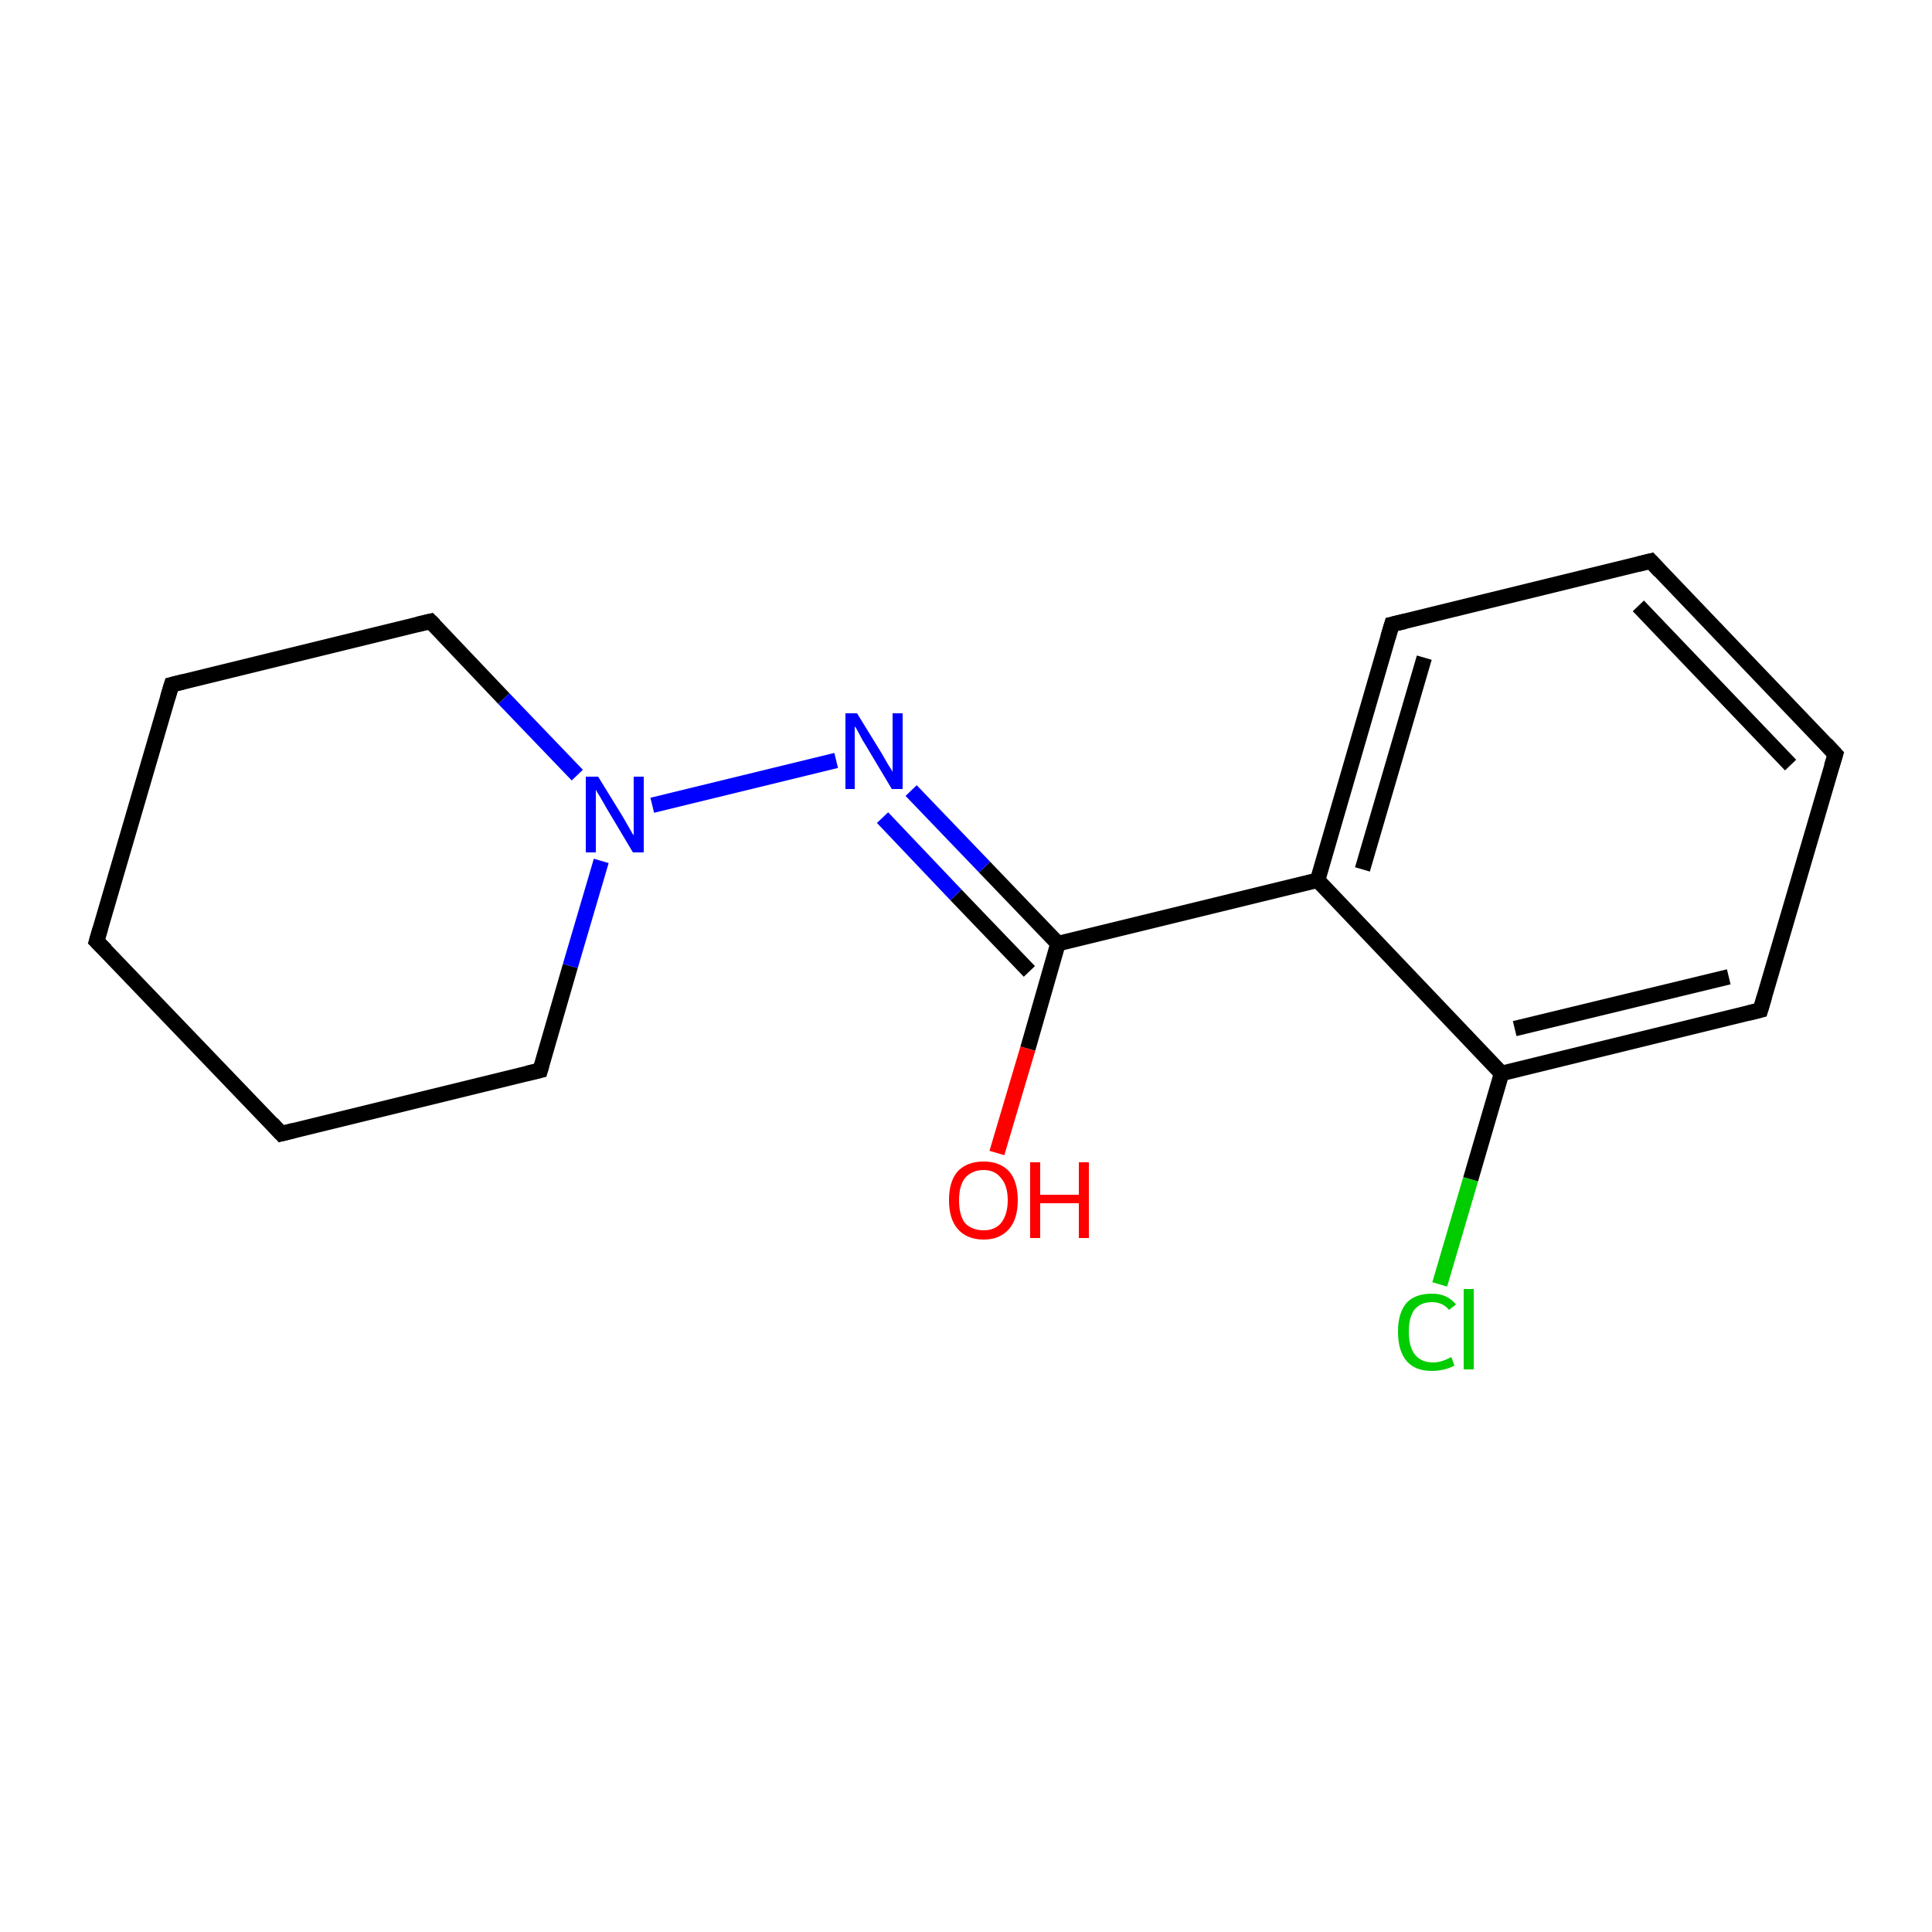 <?xml version='1.0' encoding='iso-8859-1'?>
<svg version='1.1' baseProfile='full'
              xmlns='http://www.w3.org/2000/svg'
                      xmlns:rdkit='http://www.rdkit.org/xml'
                      xmlns:xlink='http://www.w3.org/1999/xlink'
                  xml:space='preserve'
width='250px' height='250px' viewBox='0 0 250 250'>
<!-- END OF HEADER -->
<rect style='opacity:1.0;fill:#FFFFFF;stroke:none' width='250.0' height='250.0' x='0.0' y='0.0'> </rect>
<path class='bond-0 atom-0 atom-3' d='M 12.5,121.8 L 22.2,88.6' style='fill:none;fill-rule:evenodd;stroke:#000000;stroke-width:2.0px;stroke-linecap:butt;stroke-linejoin:miter;stroke-opacity:1' />
<path class='bond-1 atom-0 atom-4' d='M 12.5,121.8 L 36.4,146.7' style='fill:none;fill-rule:evenodd;stroke:#000000;stroke-width:2.0px;stroke-linecap:butt;stroke-linejoin:miter;stroke-opacity:1' />
<path class='bond-2 atom-1 atom-2' d='M 213.6,72.6 L 237.5,97.6' style='fill:none;fill-rule:evenodd;stroke:#000000;stroke-width:2.0px;stroke-linecap:butt;stroke-linejoin:miter;stroke-opacity:1' />
<path class='bond-2 atom-1 atom-2' d='M 212.0,78.4 L 231.7,99.0' style='fill:none;fill-rule:evenodd;stroke:#000000;stroke-width:2.0px;stroke-linecap:butt;stroke-linejoin:miter;stroke-opacity:1' />
<path class='bond-3 atom-1 atom-5' d='M 213.6,72.6 L 180.1,80.8' style='fill:none;fill-rule:evenodd;stroke:#000000;stroke-width:2.0px;stroke-linecap:butt;stroke-linejoin:miter;stroke-opacity:1' />
<path class='bond-4 atom-2 atom-6' d='M 237.5,97.6 L 227.8,130.7' style='fill:none;fill-rule:evenodd;stroke:#000000;stroke-width:2.0px;stroke-linecap:butt;stroke-linejoin:miter;stroke-opacity:1' />
<path class='bond-5 atom-3 atom-7' d='M 22.2,88.6 L 55.7,80.4' style='fill:none;fill-rule:evenodd;stroke:#000000;stroke-width:2.0px;stroke-linecap:butt;stroke-linejoin:miter;stroke-opacity:1' />
<path class='bond-6 atom-4 atom-8' d='M 36.4,146.7 L 69.9,138.5' style='fill:none;fill-rule:evenodd;stroke:#000000;stroke-width:2.0px;stroke-linecap:butt;stroke-linejoin:miter;stroke-opacity:1' />
<path class='bond-7 atom-5 atom-9' d='M 180.1,80.8 L 170.5,113.9' style='fill:none;fill-rule:evenodd;stroke:#000000;stroke-width:2.0px;stroke-linecap:butt;stroke-linejoin:miter;stroke-opacity:1' />
<path class='bond-7 atom-5 atom-9' d='M 184.3,85.1 L 176.3,112.5' style='fill:none;fill-rule:evenodd;stroke:#000000;stroke-width:2.0px;stroke-linecap:butt;stroke-linejoin:miter;stroke-opacity:1' />
<path class='bond-8 atom-6 atom-10' d='M 227.8,130.7 L 194.3,138.9' style='fill:none;fill-rule:evenodd;stroke:#000000;stroke-width:2.0px;stroke-linecap:butt;stroke-linejoin:miter;stroke-opacity:1' />
<path class='bond-8 atom-6 atom-10' d='M 223.7,126.4 L 196.0,133.1' style='fill:none;fill-rule:evenodd;stroke:#000000;stroke-width:2.0px;stroke-linecap:butt;stroke-linejoin:miter;stroke-opacity:1' />
<path class='bond-9 atom-7 atom-14' d='M 55.7,80.4 L 65.2,90.4' style='fill:none;fill-rule:evenodd;stroke:#000000;stroke-width:2.0px;stroke-linecap:butt;stroke-linejoin:miter;stroke-opacity:1' />
<path class='bond-9 atom-7 atom-14' d='M 65.2,90.4 L 74.7,100.3' style='fill:none;fill-rule:evenodd;stroke:#0000FF;stroke-width:2.0px;stroke-linecap:butt;stroke-linejoin:miter;stroke-opacity:1' />
<path class='bond-10 atom-8 atom-14' d='M 69.9,138.5 L 73.8,125.0' style='fill:none;fill-rule:evenodd;stroke:#000000;stroke-width:2.0px;stroke-linecap:butt;stroke-linejoin:miter;stroke-opacity:1' />
<path class='bond-10 atom-8 atom-14' d='M 73.8,125.0 L 77.8,111.4' style='fill:none;fill-rule:evenodd;stroke:#0000FF;stroke-width:2.0px;stroke-linecap:butt;stroke-linejoin:miter;stroke-opacity:1' />
<path class='bond-11 atom-9 atom-10' d='M 170.5,113.9 L 194.3,138.9' style='fill:none;fill-rule:evenodd;stroke:#000000;stroke-width:2.0px;stroke-linecap:butt;stroke-linejoin:miter;stroke-opacity:1' />
<path class='bond-12 atom-9 atom-11' d='M 170.5,113.9 L 136.9,122.1' style='fill:none;fill-rule:evenodd;stroke:#000000;stroke-width:2.0px;stroke-linecap:butt;stroke-linejoin:miter;stroke-opacity:1' />
<path class='bond-13 atom-10 atom-12' d='M 194.3,138.9 L 190.3,152.6' style='fill:none;fill-rule:evenodd;stroke:#000000;stroke-width:2.0px;stroke-linecap:butt;stroke-linejoin:miter;stroke-opacity:1' />
<path class='bond-13 atom-10 atom-12' d='M 190.3,152.6 L 186.3,166.2' style='fill:none;fill-rule:evenodd;stroke:#00CC00;stroke-width:2.0px;stroke-linecap:butt;stroke-linejoin:miter;stroke-opacity:1' />
<path class='bond-14 atom-11 atom-13' d='M 136.9,122.1 L 127.4,112.2' style='fill:none;fill-rule:evenodd;stroke:#000000;stroke-width:2.0px;stroke-linecap:butt;stroke-linejoin:miter;stroke-opacity:1' />
<path class='bond-14 atom-11 atom-13' d='M 127.4,112.2 L 117.9,102.3' style='fill:none;fill-rule:evenodd;stroke:#0000FF;stroke-width:2.0px;stroke-linecap:butt;stroke-linejoin:miter;stroke-opacity:1' />
<path class='bond-14 atom-11 atom-13' d='M 133.2,125.7 L 123.7,115.8' style='fill:none;fill-rule:evenodd;stroke:#000000;stroke-width:2.0px;stroke-linecap:butt;stroke-linejoin:miter;stroke-opacity:1' />
<path class='bond-14 atom-11 atom-13' d='M 123.7,115.8 L 114.2,105.8' style='fill:none;fill-rule:evenodd;stroke:#0000FF;stroke-width:2.0px;stroke-linecap:butt;stroke-linejoin:miter;stroke-opacity:1' />
<path class='bond-15 atom-11 atom-15' d='M 136.9,122.1 L 133.0,135.7' style='fill:none;fill-rule:evenodd;stroke:#000000;stroke-width:2.0px;stroke-linecap:butt;stroke-linejoin:miter;stroke-opacity:1' />
<path class='bond-15 atom-11 atom-15' d='M 133.0,135.7 L 129.0,149.2' style='fill:none;fill-rule:evenodd;stroke:#FF0000;stroke-width:2.0px;stroke-linecap:butt;stroke-linejoin:miter;stroke-opacity:1' />
<path class='bond-16 atom-13 atom-14' d='M 108.2,98.4 L 84.4,104.2' style='fill:none;fill-rule:evenodd;stroke:#0000FF;stroke-width:2.0px;stroke-linecap:butt;stroke-linejoin:miter;stroke-opacity:1' />
<path d='M 13.0,120.1 L 12.5,121.8 L 13.7,123.0' style='fill:none;stroke:#000000;stroke-width:2.0px;stroke-linecap:butt;stroke-linejoin:miter;stroke-opacity:1;' />
<path d='M 214.8,73.9 L 213.6,72.6 L 212.0,73.0' style='fill:none;stroke:#000000;stroke-width:2.0px;stroke-linecap:butt;stroke-linejoin:miter;stroke-opacity:1;' />
<path d='M 236.3,96.3 L 237.5,97.6 L 237.0,99.2' style='fill:none;stroke:#000000;stroke-width:2.0px;stroke-linecap:butt;stroke-linejoin:miter;stroke-opacity:1;' />
<path d='M 21.7,90.3 L 22.2,88.6 L 23.8,88.2' style='fill:none;stroke:#000000;stroke-width:2.0px;stroke-linecap:butt;stroke-linejoin:miter;stroke-opacity:1;' />
<path d='M 35.2,145.4 L 36.4,146.7 L 38.0,146.3' style='fill:none;stroke:#000000;stroke-width:2.0px;stroke-linecap:butt;stroke-linejoin:miter;stroke-opacity:1;' />
<path d='M 181.8,80.4 L 180.1,80.8 L 179.6,82.5' style='fill:none;stroke:#000000;stroke-width:2.0px;stroke-linecap:butt;stroke-linejoin:miter;stroke-opacity:1;' />
<path d='M 228.3,129.0 L 227.8,130.7 L 226.2,131.1' style='fill:none;stroke:#000000;stroke-width:2.0px;stroke-linecap:butt;stroke-linejoin:miter;stroke-opacity:1;' />
<path d='M 54.0,80.8 L 55.7,80.4 L 56.2,80.9' style='fill:none;stroke:#000000;stroke-width:2.0px;stroke-linecap:butt;stroke-linejoin:miter;stroke-opacity:1;' />
<path d='M 68.2,138.9 L 69.9,138.5 L 70.1,137.8' style='fill:none;stroke:#000000;stroke-width:2.0px;stroke-linecap:butt;stroke-linejoin:miter;stroke-opacity:1;' />
<path class='atom-12' d='M 180.9 172.3
Q 180.9 169.9, 182.0 168.6
Q 183.1 167.4, 185.3 167.4
Q 187.3 167.4, 188.4 168.8
L 187.5 169.5
Q 186.7 168.5, 185.3 168.5
Q 183.8 168.5, 183.0 169.5
Q 182.3 170.5, 182.3 172.3
Q 182.3 174.3, 183.1 175.3
Q 183.9 176.3, 185.5 176.3
Q 186.5 176.3, 187.8 175.6
L 188.2 176.7
Q 187.7 177.0, 186.9 177.2
Q 186.1 177.4, 185.3 177.4
Q 183.1 177.4, 182.0 176.1
Q 180.9 174.8, 180.9 172.3
' fill='#00CC00'/>
<path class='atom-12' d='M 189.4 166.8
L 190.7 166.8
L 190.7 177.2
L 189.4 177.2
L 189.4 166.8
' fill='#00CC00'/>
<path class='atom-13' d='M 110.9 92.3
L 114.1 97.5
Q 114.4 98.0, 114.9 98.9
Q 115.5 99.8, 115.5 99.9
L 115.5 92.3
L 116.8 92.3
L 116.8 102.1
L 115.4 102.1
L 112.0 96.4
Q 111.6 95.8, 111.2 95.0
Q 110.8 94.2, 110.6 94.0
L 110.6 102.1
L 109.4 102.1
L 109.4 92.3
L 110.9 92.3
' fill='#0000FF'/>
<path class='atom-14' d='M 77.4 100.5
L 80.6 105.7
Q 80.9 106.2, 81.4 107.1
Q 81.9 108.0, 82.0 108.1
L 82.0 100.5
L 83.3 100.5
L 83.3 110.3
L 81.9 110.3
L 78.5 104.6
Q 78.1 103.9, 77.7 103.2
Q 77.2 102.4, 77.1 102.2
L 77.1 110.3
L 75.8 110.3
L 75.8 100.5
L 77.4 100.5
' fill='#0000FF'/>
<path class='atom-15' d='M 122.8 155.3
Q 122.8 152.9, 123.9 151.6
Q 125.1 150.3, 127.3 150.3
Q 129.4 150.3, 130.6 151.6
Q 131.7 152.9, 131.7 155.3
Q 131.7 157.7, 130.6 159.0
Q 129.4 160.4, 127.3 160.4
Q 125.1 160.4, 123.9 159.0
Q 122.8 157.7, 122.8 155.3
M 127.3 159.2
Q 128.7 159.2, 129.5 158.3
Q 130.4 157.2, 130.4 155.3
Q 130.4 153.4, 129.5 152.4
Q 128.7 151.4, 127.3 151.4
Q 125.8 151.4, 124.9 152.4
Q 124.1 153.4, 124.1 155.3
Q 124.1 157.3, 124.9 158.3
Q 125.8 159.2, 127.3 159.2
' fill='#FF0000'/>
<path class='atom-15' d='M 133.3 150.4
L 134.6 150.4
L 134.6 154.6
L 139.6 154.6
L 139.6 150.4
L 140.9 150.4
L 140.9 160.2
L 139.6 160.2
L 139.6 155.7
L 134.6 155.7
L 134.6 160.2
L 133.3 160.2
L 133.3 150.4
' fill='#FF0000'/>
</svg>
